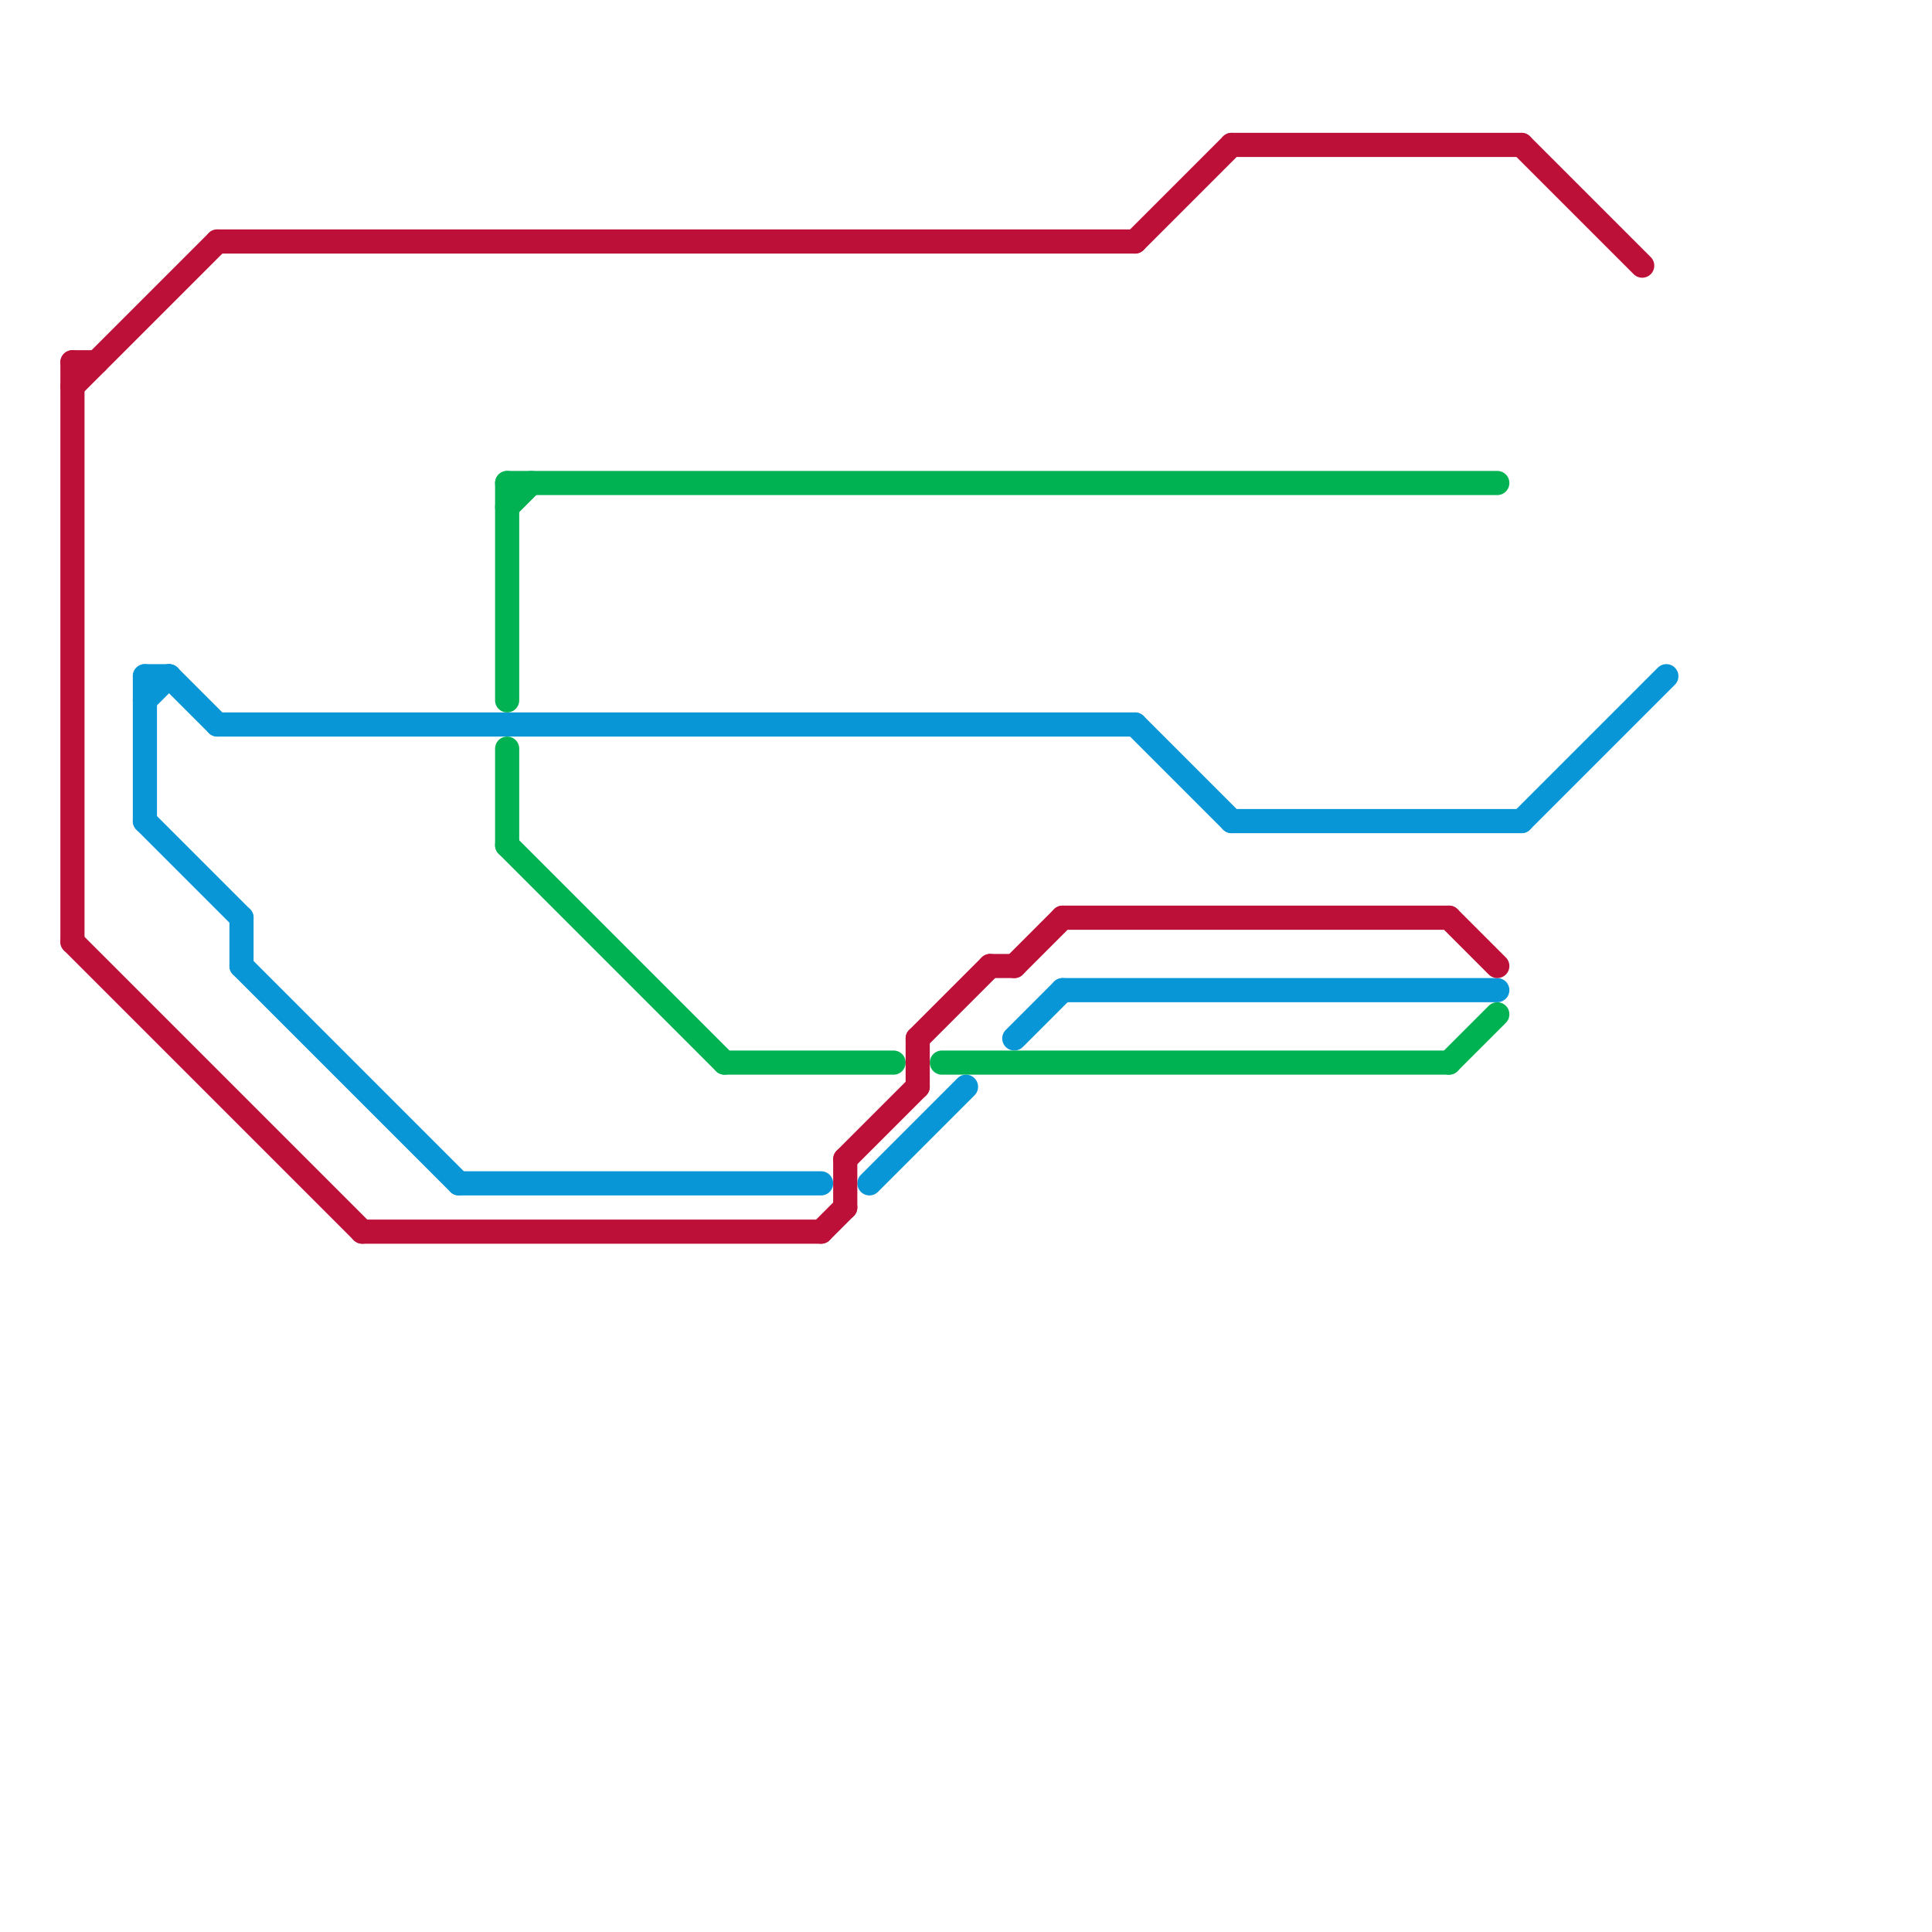 
<svg version="1.1" xmlns="http://www.w3.org/2000/svg" viewBox="0 0 80 80">
<style>text { font: 1px Helvetica; font-weight: 600; white-space: pre; dominant-baseline: central; } line { stroke-width: 1; fill: none; stroke-linecap: round; stroke-linejoin: round; } .c0 { stroke: #0896d7 } .c1 { stroke: #00b251 } .c2 { stroke: #bd1038 } .w1 { stroke-width: 1; }</style><defs><g id="ct-xf"><circle r="0.5" fill="#fff" stroke="#000" stroke-width="0.2"/></g><g id="ct"><circle r="0.5" fill="#fff" stroke="#000" stroke-width="0.1"/></g></defs><line class="c0 " x1="6" y1="29" x2="7" y2="28"/><line class="c0 " x1="6" y1="28" x2="7" y2="28"/><line class="c0 " x1="51" y1="34" x2="63" y2="34"/><line class="c0 " x1="7" y1="28" x2="9" y2="30"/><line class="c0 " x1="10" y1="40" x2="19" y2="49"/><line class="c0 " x1="19" y1="49" x2="34" y2="49"/><line class="c0 " x1="10" y1="38" x2="10" y2="40"/><line class="c0 " x1="9" y1="30" x2="47" y2="30"/><line class="c0 " x1="44" y1="41" x2="62" y2="41"/><line class="c0 " x1="6" y1="34" x2="10" y2="38"/><line class="c0 " x1="36" y1="49" x2="40" y2="45"/><line class="c0 " x1="47" y1="30" x2="51" y2="34"/><line class="c0 " x1="42" y1="43" x2="44" y2="41"/><line class="c0 " x1="63" y1="34" x2="69" y2="28"/><line class="c0 " x1="6" y1="28" x2="6" y2="34"/><line class="c1 " x1="39" y1="44" x2="60" y2="44"/><line class="c1 " x1="21" y1="31" x2="21" y2="35"/><line class="c1 " x1="30" y1="44" x2="37" y2="44"/><line class="c1 " x1="21" y1="20" x2="21" y2="29"/><line class="c1 " x1="21" y1="21" x2="22" y2="20"/><line class="c1 " x1="21" y1="20" x2="62" y2="20"/><line class="c1 " x1="21" y1="35" x2="30" y2="44"/><line class="c1 " x1="60" y1="44" x2="62" y2="42"/><line class="c2 " x1="35" y1="48" x2="38" y2="45"/><line class="c2 " x1="63" y1="6" x2="68" y2="11"/><line class="c2 " x1="9" y1="10" x2="47" y2="10"/><line class="c2 " x1="35" y1="48" x2="35" y2="50"/><line class="c2 " x1="38" y1="43" x2="38" y2="45"/><line class="c2 " x1="3" y1="16" x2="9" y2="10"/><line class="c2 " x1="42" y1="40" x2="44" y2="38"/><line class="c2 " x1="3" y1="15" x2="4" y2="15"/><line class="c2 " x1="44" y1="38" x2="60" y2="38"/><line class="c2 " x1="3" y1="39" x2="15" y2="51"/><line class="c2 " x1="38" y1="43" x2="41" y2="40"/><line class="c2 " x1="15" y1="51" x2="34" y2="51"/><line class="c2 " x1="41" y1="40" x2="42" y2="40"/><line class="c2 " x1="51" y1="6" x2="63" y2="6"/><line class="c2 " x1="34" y1="51" x2="35" y2="50"/><line class="c2 " x1="47" y1="10" x2="51" y2="6"/><line class="c2 " x1="60" y1="38" x2="62" y2="40"/><line class="c2 " x1="3" y1="15" x2="3" y2="39"/>
</svg>
